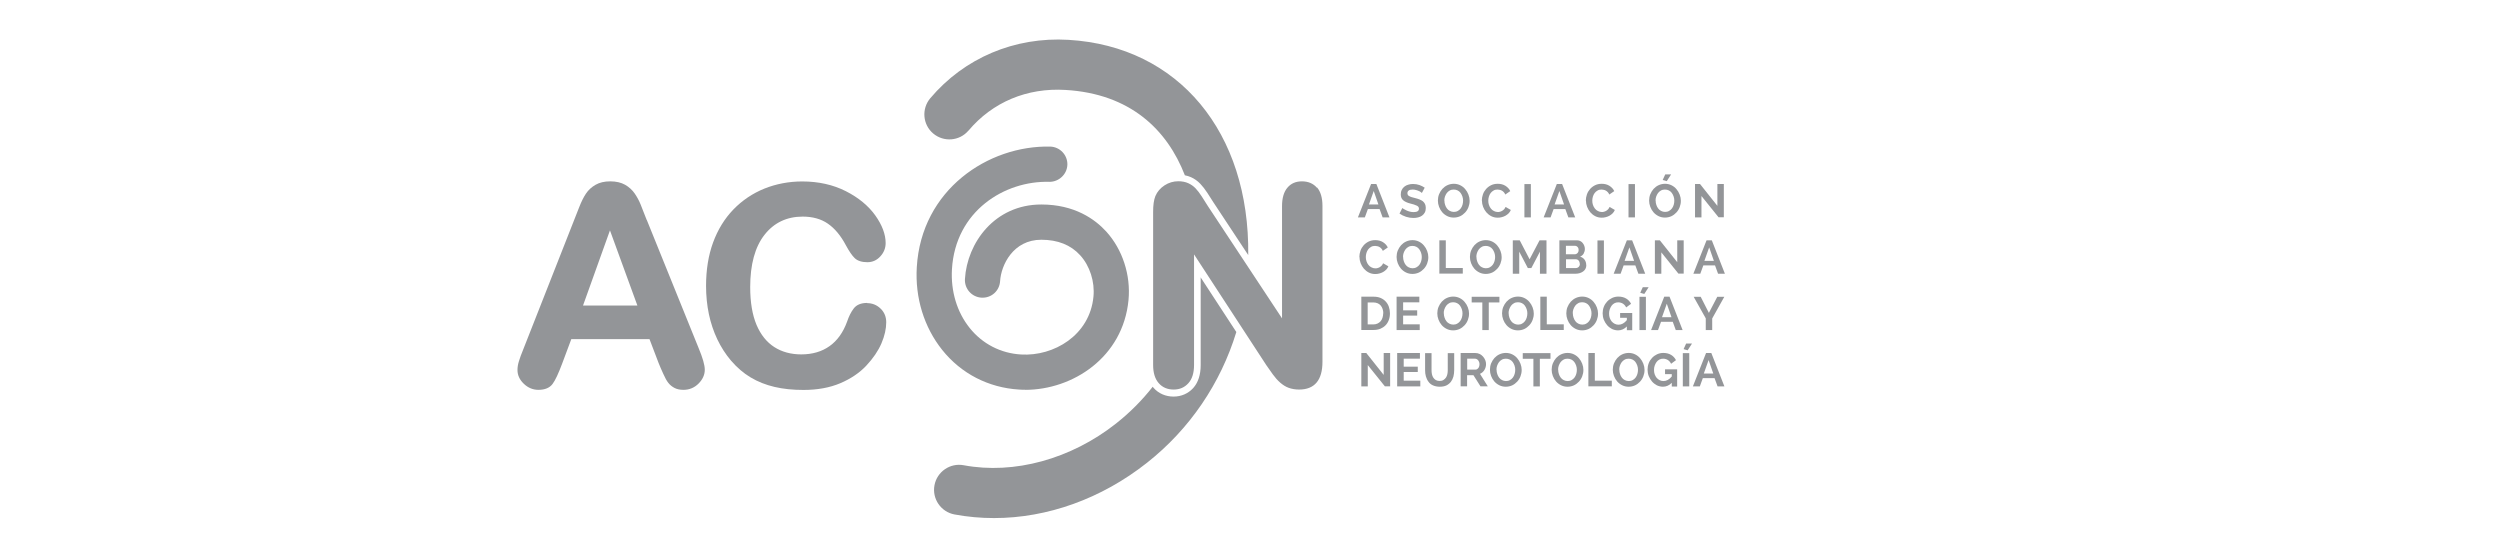 <svg xmlns="http://www.w3.org/2000/svg" id="Layer_1" viewBox="0 0 256 56"><defs><style>.cls-1{fill:#939598;}</style></defs><path class="cls-1" d="M66.22,22.52c-.25-.66-.46-1.18-.62-1.58-.16-.4-.37-.78-.61-1.13-.25-.36-.58-.66-.98-.89-.41-.23-.92-.35-1.52-.35s-1.1.12-1.5.35c-.4.23-.74.53-.99.91-.24.36-.47.82-.68,1.36l-5.72,14.54c-.22.54-.37.94-.46,1.25-.1.31-.15.62-.15.91,0,.53.22,1,.65,1.41.43.41.93.62,1.49.62.66,0,1.15-.2,1.45-.6.28-.37.6-1.06.99-2.1l.93-2.49h8.01l.93,2.44h0c.13.32.28.68.47,1.09.19.43.36.74.53.95.17.22.39.39.64.52.25.13.56.19.91.19.6,0,1.12-.22,1.54-.64.42-.42.64-.9.64-1.42,0-.48-.21-1.21-.64-2.24l-5.3-13.1ZM65.27,31.29h-5.57l2.76-7.7,2.81,7.7Z"></path><path class="cls-1" d="M88.8,31.02c-.63,0-1.09.19-1.38.57-.27.35-.5.81-.68,1.35-.4,1.1-1,1.94-1.79,2.5-.78.56-1.76.85-2.9.85-1.05,0-1.98-.25-2.76-.75-.78-.5-1.39-1.26-1.82-2.27-.43-1.02-.65-2.32-.65-3.87,0-2.31.49-4.12,1.47-5.36.96-1.23,2.28-1.86,3.9-1.86,1.02,0,1.89.24,2.58.72.7.48,1.32,1.22,1.84,2.2.34.63.64,1.07.91,1.33.29.28.73.42,1.3.42.52,0,.97-.2,1.33-.6.36-.39.54-.85.54-1.36,0-.89-.36-1.85-1.06-2.83-.7-.98-1.71-1.82-3.01-2.48-1.3-.66-2.8-1-4.47-1-1.36,0-2.67.25-3.87.73-1.21.49-2.28,1.21-3.18,2.14-.9.93-1.6,2.07-2.08,3.38-.48,1.31-.72,2.8-.72,4.45,0,1.01.1,1.98.29,2.89.19.9.48,1.77.86,2.57.38.8.85,1.53,1.4,2.18.61.71,1.29,1.3,2.02,1.73.73.44,1.55.76,2.44.97.89.21,1.88.31,2.96.31,1.43,0,2.7-.23,3.78-.69,1.08-.46,1.98-1.07,2.67-1.81.69-.74,1.21-1.5,1.54-2.27.33-.77.49-1.5.49-2.16,0-.55-.19-1.03-.58-1.4-.38-.37-.85-.56-1.38-.56Z"></path><path class="cls-1" d="M134.85,19.22c-.37-.43-.89-.65-1.53-.65s-1.13.22-1.49.65c-.36.42-.55,1.06-.55,1.88v11.5l-7.59-11.49c-.22-.35-.44-.69-.64-1.01-.21-.33-.42-.6-.63-.82-.21-.22-.46-.39-.74-.52-.29-.13-.63-.2-1.02-.2-.5,0-.98.14-1.41.42-.43.28-.75.65-.94,1.1-.16.4-.23.93-.23,1.63v15.66c0,.8.19,1.43.57,1.86.38.44.9.66,1.53.66s1.12-.22,1.51-.65c.39-.43.58-1.06.58-1.87v-11.32l7.4,11.34c.22.32.44.64.67.95.23.32.48.6.75.84.28.24.57.43.89.54.31.11.67.17,1.05.17,1.58,0,2.39-.96,2.39-2.84v-15.97c0-.82-.19-1.46-.55-1.88Z"></path><path class="cls-1" d="M139.05,22.26l1.35-3.42h.54l1.34,3.42h-.7l-.31-.85h-1.2l-.31.85h-.7ZM140.67,19.56l-.49,1.38h.97l-.48-1.38Z"></path><path class="cls-1" d="M145.58,19.74s-.06-.05-.12-.09c-.06-.04-.13-.08-.22-.11-.08-.04-.18-.07-.28-.09-.1-.03-.2-.04-.3-.04-.18,0-.32.03-.41.1-.09.07-.13.16-.13.28,0,.07.02.13.05.18.03.05.08.09.15.12.06.04.15.07.24.1.1.03.21.06.34.09.17.04.32.09.45.14.14.05.25.12.35.19.09.08.17.17.22.28.05.11.08.24.08.4,0,.18-.03.34-.1.47-.07.13-.16.23-.28.32s-.25.14-.4.18c-.15.04-.31.06-.48.06-.26,0-.51-.04-.76-.12-.25-.08-.47-.19-.67-.33l.29-.57s.08.07.16.11c.08.05.16.09.27.14.1.05.22.09.34.12.12.03.25.05.38.05.37,0,.55-.12.55-.35,0-.08-.02-.14-.06-.19s-.1-.1-.18-.13c-.08-.04-.17-.07-.28-.11-.11-.03-.23-.07-.37-.1-.16-.04-.31-.09-.43-.15s-.22-.11-.3-.19c-.08-.07-.14-.15-.18-.25-.04-.1-.06-.21-.06-.34,0-.17.03-.33.1-.46.06-.13.15-.25.27-.34.11-.09.25-.16.4-.2.15-.05.31-.07.49-.07.24,0,.46.04.66.11.2.08.38.16.53.27l-.29.54Z"></path><path class="cls-1" d="M148.86,22.28c-.24,0-.46-.05-.66-.15-.2-.1-.37-.23-.51-.39-.14-.16-.25-.35-.33-.56-.08-.21-.12-.42-.12-.64s.04-.45.12-.65.2-.39.34-.55c.15-.16.32-.29.52-.38.2-.09.42-.14.65-.14s.46.05.66.15c.2.1.37.23.51.4.14.16.25.35.33.56.08.21.12.42.12.63,0,.23-.04.44-.12.65-.08.21-.19.39-.34.55s-.32.29-.51.38c-.2.09-.42.14-.65.14ZM147.91,20.55c0,.15.02.29.07.43.04.14.11.26.19.37.08.11.18.19.3.25s.25.1.4.1.29-.03.41-.1.22-.15.3-.26c.08-.11.14-.23.18-.37s.06-.28.06-.42-.02-.29-.07-.43-.11-.26-.19-.37c-.08-.11-.18-.19-.3-.25-.12-.06-.25-.09-.4-.09s-.29.03-.41.1c-.12.07-.22.15-.3.26s-.14.23-.19.37-.06.27-.06.42Z"></path><path class="cls-1" d="M151.74,20.53c0-.21.04-.41.11-.62s.18-.39.32-.55.31-.29.51-.39c.2-.1.43-.15.69-.15.3,0,.57.07.79.21.22.14.39.32.49.54l-.51.35c-.04-.1-.09-.18-.15-.24-.06-.07-.13-.12-.2-.16-.07-.04-.15-.07-.22-.08-.08-.02-.15-.03-.22-.03-.16,0-.3.03-.41.1-.12.07-.22.15-.3.26-.08.11-.14.23-.18.37-.04.14-.06.27-.06.41,0,.15.02.3.07.44.05.14.11.26.2.37.08.11.19.19.31.25.12.06.25.1.39.1.07,0,.15,0,.23-.03.08-.02.15-.05.22-.09.07-.04.14-.1.2-.16.06-.07.11-.14.15-.24l.54.31c-.05.13-.13.24-.22.34-.1.1-.21.18-.33.25-.13.07-.26.12-.39.15-.14.04-.27.05-.41.05-.24,0-.45-.05-.65-.15-.2-.1-.37-.24-.51-.4-.14-.17-.25-.35-.33-.56s-.12-.42-.12-.64Z"></path><path class="cls-1" d="M156.1,22.26v-3.41h.66v3.41h-.66Z"></path><path class="cls-1" d="M158.07,22.26l1.35-3.42h.54l1.34,3.42h-.7l-.31-.85h-1.2l-.31.85h-.7ZM159.68,19.56l-.49,1.38h.97l-.48-1.38Z"></path><path class="cls-1" d="M162.39,20.53c0-.21.04-.41.11-.62s.18-.39.32-.55.31-.29.51-.39c.2-.1.43-.15.69-.15.3,0,.57.07.79.21.22.14.39.32.49.54l-.51.35c-.04-.1-.09-.18-.15-.24-.06-.07-.13-.12-.2-.16-.07-.04-.15-.07-.22-.08-.08-.02-.15-.03-.22-.03-.16,0-.3.03-.41.1-.12.07-.22.15-.3.26-.08.11-.14.23-.18.37-.04.14-.06.27-.06.41,0,.15.02.3.07.44.05.14.11.26.2.37.08.11.19.19.31.25.12.06.25.1.39.1.07,0,.15,0,.23-.03.08-.02.15-.05.22-.09.07-.04.14-.1.2-.16.06-.07.11-.14.15-.24l.54.31c-.05.13-.13.24-.22.34-.1.1-.21.18-.33.25-.13.07-.26.12-.39.15-.14.04-.27.05-.41.05-.24,0-.45-.05-.65-.15-.2-.1-.37-.24-.51-.4-.14-.17-.25-.35-.33-.56s-.12-.42-.12-.64Z"></path><path class="cls-1" d="M166.76,22.26v-3.41h.66v3.41h-.66Z"></path><path class="cls-1" d="M170.49,22.28c-.24,0-.46-.05-.66-.15-.2-.1-.37-.23-.51-.39-.14-.16-.25-.35-.33-.56-.08-.21-.12-.42-.12-.64s.04-.45.12-.65.2-.39.34-.55c.15-.16.32-.29.52-.38.2-.09.42-.14.65-.14s.46.05.66.15c.2.1.37.23.51.4.14.16.25.35.33.56.08.21.12.42.12.63,0,.23-.04.44-.12.65-.08.21-.19.39-.34.55s-.32.29-.51.38c-.2.09-.42.14-.65.14ZM169.54,20.55c0,.15.02.29.07.43.04.14.11.26.19.37.08.11.18.19.3.25s.25.1.4.1.29-.03.41-.1.22-.15.3-.26c.08-.11.14-.23.18-.37s.06-.28.06-.42-.02-.29-.07-.43-.11-.26-.19-.37c-.08-.11-.18-.19-.3-.25-.12-.06-.25-.09-.4-.09s-.29.03-.41.1c-.12.07-.22.15-.3.26s-.14.23-.19.37-.06.27-.06.42ZM170.67,18.55l-.41-.12.26-.57h.6l-.45.7Z"></path><path class="cls-1" d="M174.23,20.07v2.19h-.66v-3.42h.51l1.78,2.24v-2.24h.66v3.41h-.54l-1.76-2.19Z"></path><path class="cls-1" d="M139.2,26.3c0-.21.04-.41.11-.62s.18-.39.32-.55.31-.29.51-.39c.2-.1.43-.15.69-.15.3,0,.57.07.79.21.22.14.39.32.49.54l-.51.35c-.04-.1-.09-.18-.15-.24-.06-.07-.13-.12-.2-.16-.07-.04-.15-.07-.22-.08-.08-.02-.15-.03-.22-.03-.16,0-.3.03-.41.1-.12.07-.22.15-.3.26-.08.11-.14.23-.18.37-.04.14-.06.27-.06.41,0,.15.02.3.07.44.05.14.11.26.2.37.08.11.19.19.31.25.12.06.25.1.39.1.07,0,.15,0,.23-.03.08-.02.15-.05.22-.09.07-.04.14-.1.2-.16.06-.07.11-.14.15-.24l.54.31c-.05.13-.13.24-.22.34-.1.1-.21.18-.33.25-.13.07-.26.12-.39.15-.14.04-.27.05-.41.05-.24,0-.45-.05-.65-.15-.2-.1-.37-.24-.51-.4-.14-.17-.25-.35-.33-.56s-.12-.42-.12-.64Z"></path><path class="cls-1" d="M144.63,28.05c-.24,0-.46-.05-.66-.15-.2-.1-.37-.23-.51-.39-.14-.16-.25-.35-.33-.56-.08-.21-.12-.42-.12-.64s.04-.45.12-.65.2-.39.34-.55c.15-.16.32-.29.52-.38.2-.09.42-.14.65-.14s.46.05.66.15c.2.1.37.23.51.4.14.16.25.35.33.56.08.21.12.42.12.63,0,.23-.04.44-.12.65-.08.21-.19.39-.34.55s-.32.29-.51.38c-.2.09-.42.14-.65.14ZM143.68,26.32c0,.15.02.29.07.43.04.14.11.26.19.37.08.11.18.19.3.25s.25.1.4.1.29-.03.41-.1.22-.15.3-.26c.08-.11.14-.23.18-.37s.06-.28.06-.42-.02-.29-.07-.43-.11-.26-.19-.37c-.08-.11-.18-.19-.3-.25-.12-.06-.25-.09-.4-.09s-.29.03-.41.1c-.12.07-.22.15-.3.26s-.14.23-.19.37-.06.27-.06.42Z"></path><path class="cls-1" d="M147.39,28.03v-3.42h.66v2.83h1.74v.58h-2.41Z"></path><path class="cls-1" d="M152.14,28.05c-.24,0-.46-.05-.66-.15-.2-.1-.37-.23-.51-.39-.14-.16-.25-.35-.33-.56-.08-.21-.12-.42-.12-.64s.04-.45.12-.65.2-.39.34-.55c.15-.16.32-.29.52-.38.2-.09.42-.14.65-.14s.46.05.66.15c.2.1.37.23.51.4.14.16.25.35.33.56.08.21.12.42.12.63,0,.23-.04.44-.12.65-.08.21-.19.39-.34.55s-.32.29-.51.38c-.2.09-.42.14-.65.14ZM151.19,26.32c0,.15.02.29.07.43.04.14.11.26.19.37.08.11.18.19.3.25s.25.1.4.1.29-.03.41-.1.22-.15.3-.26c.08-.11.14-.23.18-.37s.06-.28.06-.42-.02-.29-.07-.43-.11-.26-.19-.37c-.08-.11-.18-.19-.3-.25-.12-.06-.25-.09-.4-.09s-.29.03-.41.1c-.12.07-.22.15-.3.26s-.14.23-.19.37-.06.27-.06.42Z"></path><path class="cls-1" d="M157.69,28.03v-2.26l-.88,1.68h-.36l-.88-1.68v2.26h-.66v-3.42h.71l1.01,1.94,1.02-1.94h.71v3.42h-.66Z"></path><path class="cls-1" d="M162.44,27.15c0,.14-.03.27-.09.38-.06.11-.14.2-.24.27-.1.07-.22.13-.35.17-.13.04-.27.06-.43.06h-1.65v-3.42h1.83c.12,0,.23.03.32.08.1.05.18.12.24.2.07.08.12.17.16.28.04.1.06.21.06.32,0,.17-.04.32-.12.47s-.21.25-.37.32c.2.06.35.16.46.31.11.15.17.34.17.56ZM160.35,25.18v.86h.89c.11,0,.21-.04.29-.12.08-.08.12-.18.12-.32s-.04-.24-.11-.31c-.07-.08-.16-.12-.27-.12h-.91ZM161.77,27.02c0-.06-.01-.12-.03-.18-.02-.06-.05-.11-.08-.15-.03-.04-.08-.07-.12-.1-.05-.02-.1-.04-.16-.04h-1.02v.9h.99c.06,0,.12-.01.17-.03.05-.02.1-.05.14-.09.04-.04.07-.09.09-.14.02-.05.03-.11.03-.17Z"></path><path class="cls-1" d="M163.58,28.03v-3.41h.66v3.41h-.66Z"></path><path class="cls-1" d="M165.24,28.03l1.35-3.42h.54l1.34,3.42h-.7l-.31-.85h-1.2l-.31.85h-.7ZM166.85,25.33l-.49,1.38h.97l-.48-1.38Z"></path><path class="cls-1" d="M170.12,25.84v2.19h-.66v-3.42h.51l1.78,2.24v-2.24h.66v3.41h-.54l-1.76-2.19Z"></path><path class="cls-1" d="M173.4,28.03l1.35-3.42h.54l1.34,3.42h-.7l-.31-.85h-1.2l-.31.85h-.7ZM175.02,25.33l-.49,1.38h.97l-.48-1.38Z"></path><path class="cls-1" d="M139.4,33.8v-3.42h1.24c.28,0,.52.04.73.13s.39.21.53.37c.14.15.25.33.32.54.07.21.11.43.11.66,0,.26-.04.49-.12.7s-.19.39-.34.54c-.15.15-.32.26-.53.35-.21.08-.44.12-.7.12h-1.24ZM141.65,32.09c0-.16-.02-.31-.07-.45s-.11-.26-.2-.36-.19-.18-.32-.23c-.13-.05-.27-.08-.43-.08h-.58v2.25h.58c.16,0,.31-.03.43-.09.13-.06.23-.14.32-.24.08-.1.15-.22.19-.36s.07-.29.07-.45Z"></path><path class="cls-1" d="M145.38,33.22v.58h-2.37v-3.42h2.33v.58h-1.66v.82h1.44v.54h-1.44v.89h1.71Z"></path><path class="cls-1" d="M148.8,33.83c-.24,0-.46-.05-.66-.15-.2-.1-.37-.23-.51-.39-.14-.16-.25-.35-.33-.56-.08-.21-.12-.42-.12-.64s.04-.45.12-.65.2-.39.34-.55c.15-.16.32-.29.52-.38.2-.09.42-.14.65-.14s.46.05.66.15c.2.1.37.23.51.4.14.16.25.35.33.56.08.21.12.42.12.63,0,.23-.04.44-.12.65-.08.21-.19.39-.34.55s-.32.29-.51.38c-.2.09-.42.14-.65.14ZM147.85,32.09c0,.15.02.29.07.43.04.14.11.26.19.37.08.11.18.19.3.25s.25.1.4.1.29-.03.41-.1.22-.15.3-.26c.08-.11.14-.23.18-.37s.06-.28.06-.42-.02-.29-.07-.43-.11-.26-.19-.37c-.08-.11-.18-.19-.3-.25-.12-.06-.25-.09-.4-.09s-.29.03-.41.1c-.12.07-.22.15-.3.26s-.14.23-.19.37-.06.27-.06.42Z"></path><path class="cls-1" d="M153.54,30.97h-1.09v2.83h-.66v-2.83h-1.09v-.58h2.84v.58Z"></path><path class="cls-1" d="M155.43,33.83c-.24,0-.46-.05-.66-.15-.2-.1-.37-.23-.51-.39-.14-.16-.25-.35-.33-.56-.08-.21-.12-.42-.12-.64s.04-.45.12-.65.2-.39.34-.55c.15-.16.32-.29.52-.38.2-.09.42-.14.65-.14s.46.05.66.15c.2.1.37.23.51.4.14.16.25.35.33.56.08.21.12.42.12.63,0,.23-.04.44-.12.65-.08.21-.19.39-.34.55s-.32.29-.51.38c-.2.09-.42.14-.65.14ZM154.49,32.09c0,.15.02.29.07.43.04.14.11.26.19.37.08.11.18.19.3.25s.25.1.4.1.29-.03.41-.1.22-.15.3-.26c.08-.11.14-.23.18-.37s.06-.28.06-.42-.02-.29-.07-.43-.11-.26-.19-.37c-.08-.11-.18-.19-.3-.25-.12-.06-.25-.09-.4-.09s-.29.03-.41.1c-.12.07-.22.15-.3.26s-.14.23-.19.37-.06.27-.06.42Z"></path><path class="cls-1" d="M157.73,33.8v-3.42h.66v2.83h1.74v.58h-2.41Z"></path><path class="cls-1" d="M162.01,33.83c-.24,0-.46-.05-.66-.15-.2-.1-.37-.23-.51-.39-.14-.16-.25-.35-.33-.56-.08-.21-.12-.42-.12-.64s.04-.45.12-.65.2-.39.34-.55c.15-.16.32-.29.52-.38.2-.09.42-.14.65-.14s.46.05.66.15c.2.1.37.23.51.4.14.16.25.35.33.56.08.21.12.42.12.63,0,.23-.04.44-.12.65-.08.21-.19.39-.34.55s-.32.29-.51.38c-.2.09-.42.14-.65.14ZM161.06,32.09c0,.15.02.29.07.43.04.14.11.26.19.37.08.11.18.19.3.25s.25.1.4.1.29-.03.41-.1.22-.15.3-.26c.08-.11.14-.23.18-.37s.06-.28.06-.42-.02-.29-.07-.43-.11-.26-.19-.37c-.08-.11-.18-.19-.3-.25-.12-.06-.25-.09-.4-.09s-.29.03-.41.1c-.12.07-.22.15-.3.26s-.14.23-.19.37-.06.27-.06.42Z"></path><path class="cls-1" d="M166.6,33.42c-.26.27-.57.41-.91.41-.22,0-.42-.05-.62-.14-.19-.1-.36-.23-.5-.39-.14-.16-.25-.35-.34-.56-.08-.21-.12-.43-.12-.66s.04-.45.12-.66c.08-.21.2-.39.34-.54.15-.16.32-.28.51-.37.2-.09.41-.14.64-.14.31,0,.58.07.8.2.22.13.39.32.5.54l-.5.37c-.08-.17-.2-.3-.34-.39-.15-.09-.31-.13-.48-.13-.14,0-.27.03-.38.09-.11.06-.21.14-.29.25-.08.11-.14.23-.19.37s-.07.28-.07.44.02.31.07.45c.05.14.12.26.2.36.09.1.19.18.31.24.12.06.25.09.39.09.31,0,.6-.16.85-.47v-.24h-.69v-.49h1.24v1.76h-.55v-.38Z"></path><path class="cls-1" d="M167.88,33.8v-3.41h.66v3.41h-.66ZM168.37,30.1l-.41-.12.26-.57h.6l-.45.7Z"></path><path class="cls-1" d="M169.07,33.8l1.35-3.42h.54l1.34,3.42h-.7l-.31-.85h-1.2l-.31.85h-.7ZM170.68,31.1l-.49,1.38h.97l-.48-1.38Z"></path><path class="cls-1" d="M174.15,30.39l.84,1.65.86-1.65h.72l-1.24,2.22v1.19h-.66v-1.2l-1.24-2.21h.72Z"></path><path class="cls-1" d="M140.06,37.38v2.19h-.66v-3.42h.51l1.78,2.24v-2.24h.66v3.41h-.54l-1.76-2.19Z"></path><path class="cls-1" d="M145.44,38.99v.58h-2.37v-3.42h2.33v.58h-1.66v.82h1.44v.54h-1.44v.89h1.71Z"></path><path class="cls-1" d="M147.41,39.01c.16,0,.29-.03.4-.1s.19-.15.26-.25c.07-.1.11-.22.14-.35s.04-.27.04-.41v-1.74h.66v1.74c0,.23-.03.45-.08.66-.06.21-.14.38-.26.54-.12.15-.28.28-.46.37-.19.09-.42.13-.68.13s-.5-.05-.7-.14-.35-.22-.46-.38c-.12-.16-.2-.34-.26-.54s-.08-.42-.08-.64v-1.74h.66v1.74c0,.14.01.28.04.42.03.13.07.25.14.35.07.1.15.19.26.25.11.06.24.09.39.09Z"></path><path class="cls-1" d="M149.57,39.57v-3.42h1.51c.16,0,.3.03.44.1.13.07.25.15.34.26.1.11.17.23.23.37s.08.27.08.41c0,.22-.06.42-.17.6s-.26.31-.45.39l.8,1.28h-.75l-.72-1.14h-.65v1.14h-.66ZM150.24,37.85h.83c.06,0,.12-.01.17-.04s.1-.07.14-.12c.04-.05.07-.11.09-.18.02-.07.03-.14.03-.22s-.01-.15-.04-.22c-.03-.07-.06-.13-.1-.18-.04-.05-.09-.09-.15-.12s-.11-.04-.17-.04h-.8v1.11Z"></path><path class="cls-1" d="M154.19,39.6c-.24,0-.46-.05-.66-.15-.2-.1-.37-.23-.51-.39-.14-.16-.25-.35-.33-.56-.08-.21-.12-.42-.12-.64s.04-.45.12-.65.2-.39.34-.55c.15-.16.32-.29.52-.38.2-.09.42-.14.65-.14s.46.05.66.15c.2.1.37.23.51.4.14.16.25.35.33.56.08.21.12.42.12.63,0,.23-.04.44-.12.65-.08.21-.19.39-.34.55s-.32.29-.51.38c-.2.09-.42.14-.65.14ZM153.25,37.87c0,.15.02.29.07.43.04.14.11.26.19.37.08.11.18.19.3.25s.25.1.4.1.29-.03.41-.1.22-.15.3-.26c.08-.11.14-.23.18-.37s.06-.28.06-.42-.02-.29-.07-.43-.11-.26-.19-.37c-.08-.11-.18-.19-.3-.25-.12-.06-.25-.09-.4-.09s-.29.03-.41.1c-.12.07-.22.15-.3.26s-.14.23-.19.37-.06.27-.06.42Z"></path><path class="cls-1" d="M158.77,36.74h-1.09v2.83h-.66v-2.83h-1.09v-.58h2.84v.58Z"></path><path class="cls-1" d="M160.51,39.6c-.24,0-.46-.05-.66-.15-.2-.1-.37-.23-.51-.39-.14-.16-.25-.35-.33-.56-.08-.21-.12-.42-.12-.64s.04-.45.12-.65.2-.39.34-.55c.15-.16.32-.29.52-.38.2-.09.42-.14.65-.14s.46.05.66.15c.2.1.37.23.51.4.14.16.25.35.33.56.08.21.12.42.12.63,0,.23-.04.44-.12.65-.08.21-.19.39-.34.55s-.32.29-.51.38c-.2.09-.42.14-.65.14ZM159.56,37.87c0,.15.02.29.07.43.04.14.11.26.19.37.08.11.18.19.3.25s.25.1.4.1.29-.03.41-.1.22-.15.3-.26c.08-.11.14-.23.18-.37s.06-.28.06-.42-.02-.29-.07-.43-.11-.26-.19-.37c-.08-.11-.18-.19-.3-.25-.12-.06-.25-.09-.4-.09s-.29.03-.41.1c-.12.07-.22.15-.3.26s-.14.23-.19.37-.06.27-.06.42Z"></path><path class="cls-1" d="M162.65,39.57v-3.42h.66v2.83h1.74v.58h-2.41Z"></path><path class="cls-1" d="M166.77,39.6c-.24,0-.46-.05-.66-.15-.2-.1-.37-.23-.51-.39-.14-.16-.25-.35-.33-.56-.08-.21-.12-.42-.12-.64s.04-.45.12-.65.2-.39.34-.55c.15-.16.32-.29.52-.38.2-.09.42-.14.65-.14s.46.05.66.15c.2.1.37.23.51.4.14.16.25.35.33.56.08.21.12.42.12.63,0,.23-.04.44-.12.65-.08.21-.19.39-.34.55s-.32.29-.51.38c-.2.09-.42.14-.65.14ZM165.82,37.87c0,.15.02.29.07.43.04.14.11.26.19.37.08.11.18.19.3.25s.25.1.4.1.29-.03.41-.1.22-.15.3-.26c.08-.11.14-.23.18-.37s.06-.28.06-.42-.02-.29-.07-.43-.11-.26-.19-.37c-.08-.11-.18-.19-.3-.25-.12-.06-.25-.09-.4-.09s-.29.03-.41.1c-.12.07-.22.15-.3.26s-.14.23-.19.37-.06.27-.06.42Z"></path><path class="cls-1" d="M171.2,39.19c-.26.27-.57.41-.91.41-.22,0-.42-.05-.62-.14-.19-.1-.36-.23-.5-.39-.14-.16-.25-.35-.34-.56-.08-.21-.12-.43-.12-.66s.04-.45.12-.66c.08-.21.2-.39.34-.54.15-.16.32-.28.51-.37.2-.09.41-.14.64-.14.31,0,.58.07.8.2.22.13.39.32.5.54l-.5.37c-.08-.17-.2-.3-.34-.39-.15-.09-.31-.13-.48-.13-.14,0-.27.03-.38.09-.11.06-.21.14-.29.25-.08.11-.14.23-.19.37s-.07.28-.07.44.02.31.07.45c.05.14.12.26.2.36.09.1.19.18.31.24.12.06.25.09.39.09.31,0,.6-.16.85-.47v-.24h-.69v-.49h1.24v1.76h-.55v-.38Z"></path><path class="cls-1" d="M172.32,39.57v-3.41h.66v3.41h-.66ZM172.81,35.87l-.41-.12.26-.57h.6l-.45.7Z"></path><path class="cls-1" d="M173.35,39.57l1.35-3.42h.54l1.34,3.42h-.7l-.31-.85h-1.2l-.31.85h-.7ZM174.96,36.87l-.49,1.38h.97l-.48-1.38Z"></path><path class="cls-1" d="M104.97,39.91c-.21,0-.42,0-.63-.02-3.12-.19-5.92-1.63-7.86-4.06-1.86-2.33-2.79-5.34-2.6-8.48.47-7.93,7.32-12.48,13.66-12.34.99.03,1.78.85,1.76,1.85-.03.99-.87,1.77-1.85,1.76-4.57-.13-9.62,2.98-9.97,8.95-.13,2.25.51,4.39,1.82,6.02,1.3,1.62,3.17,2.59,5.26,2.71,3.34.2,7.03-1.96,7.41-5.92.15-1.53-.37-3.16-1.36-4.24-.96-1.06-2.3-1.59-3.98-1.59-2.89,0-4.12,2.6-4.22,4.24-.06.99-.89,1.75-1.91,1.69-.99-.06-1.75-.91-1.69-1.91.22-3.7,3.04-7.63,7.82-7.63,3.41,0,5.5,1.51,6.65,2.77,1.67,1.84,2.52,4.46,2.28,7.01-.56,5.87-5.71,9.2-10.58,9.2Z"></path><path class="cls-1" d="M99.17,13.38c2.47-2.93,6-4.41,9.94-4.17,6.61.39,10.4,4.05,12.22,8.74.22.04.43.11.62.19.36.16.68.39.95.67.24.25.48.56.72.92.21.33.42.66.64,1l3.56,5.39c.15-12.57-7.13-21.37-18.4-22.04-5.52-.33-10.67,1.85-14.16,5.98-.91,1.08-.78,2.7.3,3.61,1.08.91,2.7.78,3.61-.3Z"></path><path class="cls-1" d="M122.95,28.38v9.01c0,.99-.26,1.78-.76,2.34-.52.57-1.22.88-2.02.88s-1.53-.31-2.05-.9c-.03-.03-.05-.08-.08-.11-1.08,1.38-2.33,2.64-3.76,3.77-4.61,3.64-10.44,5.24-15.6,4.27-1.39-.26-2.73.66-2.99,2.05-.26,1.39.66,2.73,2.05,2.99,1.34.25,2.69.37,4.05.37,5.45,0,10.99-1.97,15.66-5.66,4.39-3.46,7.55-8.15,9.15-13.39l-3.67-5.62Z"></path></svg>